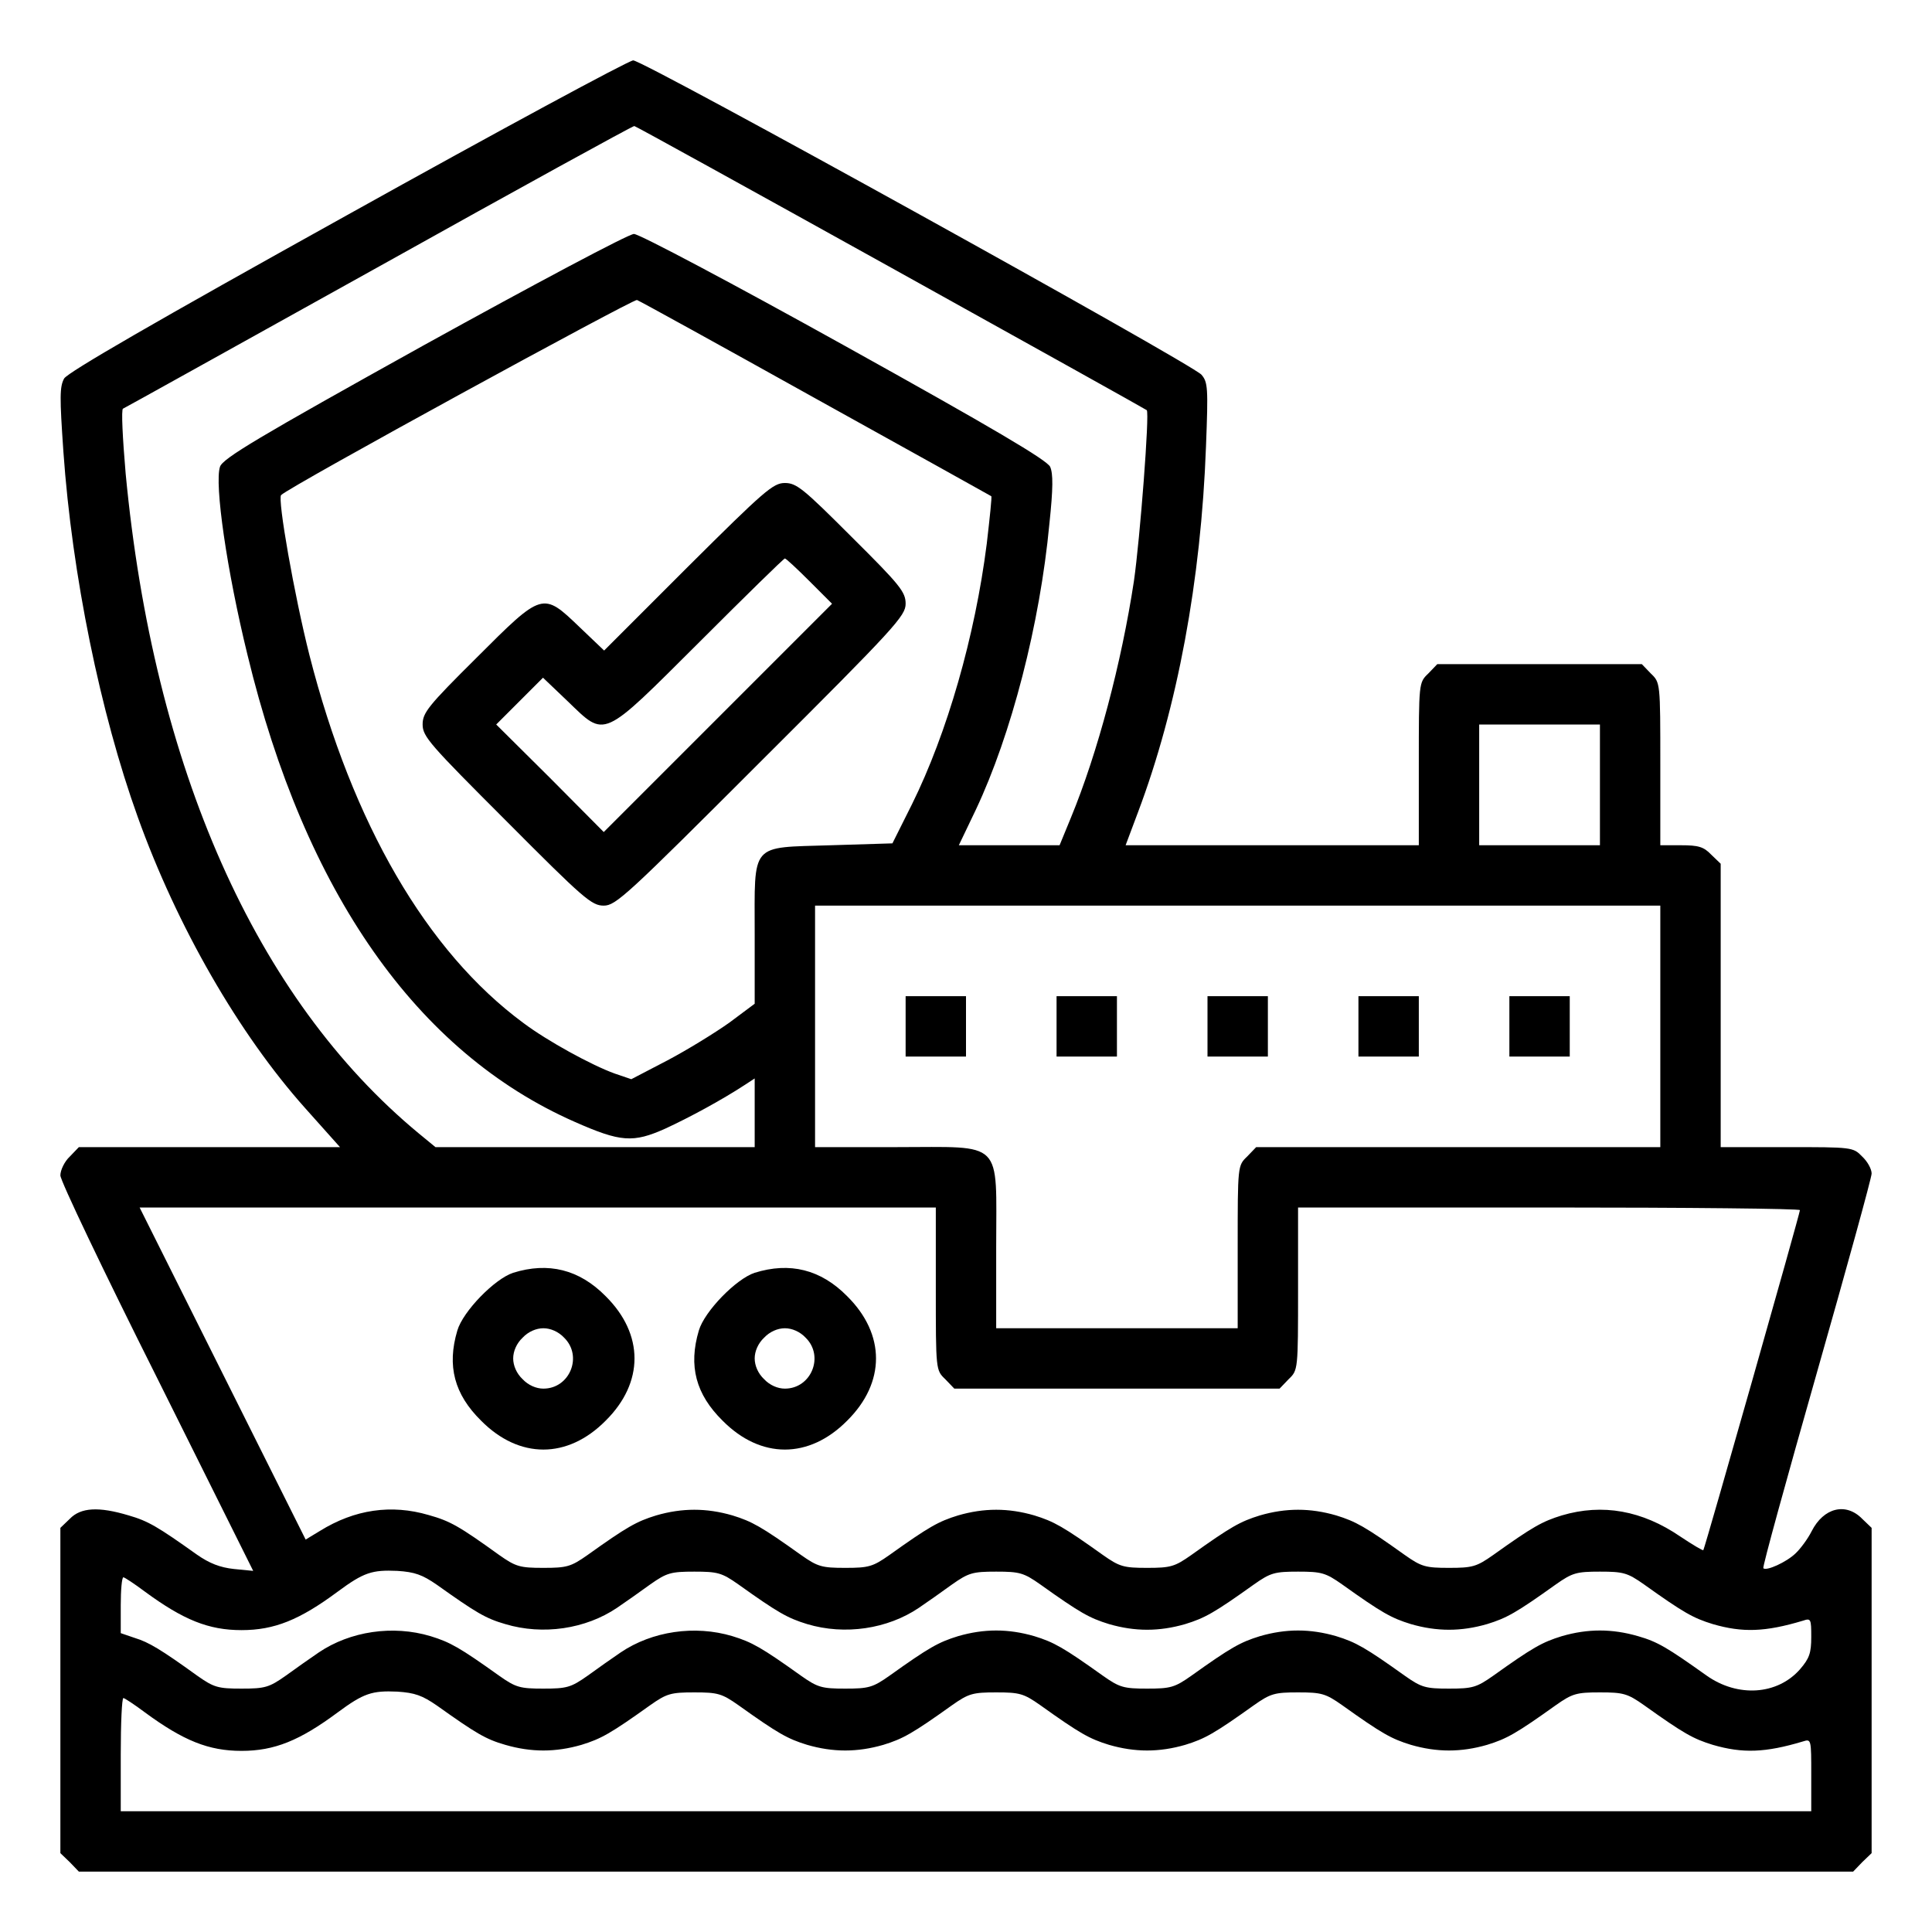 <?xml version="1.0" standalone="no"?>
<!DOCTYPE svg PUBLIC "-//W3C//DTD SVG 20010904//EN"
 "http://www.w3.org/TR/2001/REC-SVG-20010904/DTD/svg10.dtd">
<svg version="1.0" xmlns="http://www.w3.org/2000/svg"
 width="512pt" height="512pt" viewBox="0 0 512 512"
 preserveAspectRatio="xMidYMid meet">

<g transform="translate(0,512) scale(0.1,-0.1)"
fill="#000000" stroke="none">
<path d="M920 4550 c-513 -285 -739 -416 -750 -433 -12 -22 -12 -49 -2 -194
23 -327 98 -693 197 -968 104 -290 268 -575 444 -772 l92 -103 -346 0 -346 0
-24 -25 c-14 -13 -25 -36 -25 -50 0 -14 115 -255 256 -536 l255 -512 -51 5
c-37 4 -65 15 -98 38 -104 74 -129 89 -181 104 -80 24 -127 21 -156 -9 l-25
-24 0 -431 0 -431 25 -24 24 -25 2351 0 2351 0 24 25 25 24 0 431 0 431 -25
24 c-43 44 -102 30 -134 -33 -10 -20 -30 -47 -43 -59 -24 -23 -77 -47 -85 -39
-3 2 61 234 141 515 80 281 146 520 146 531 0 12 -11 32 -25 45 -24 25 -27 25
-200 25 l-175 0 0 375 0 376 -25 24 c-20 21 -34 25 -80 25 l-55 0 0 215 c0
216 0 216 -25 240 l-24 25 -271 0 -271 0 -24 -25 c-25 -24 -25 -24 -25 -240
l0 -215 -389 0 -388 0 33 88 c104 276 167 614 180 969 6 156 5 170 -12 190
-27 30 -1478 833 -1506 833 -13 -1 -354 -185 -758 -410z m1441 -139 c371 -206
676 -376 678 -378 8 -6 -18 -342 -34 -453 -33 -217 -96 -455 -167 -627 l-30
-73 -133 0 -134 0 45 94 c94 199 170 492 195 758 10 94 10 133 2 151 -9 18
-149 101 -545 321 -295 164 -544 296 -558 296 -14 0 -262 -132 -557 -295 -439
-244 -533 -300 -540 -322 -15 -45 18 -275 73 -499 152 -629 449 -1053 867
-1237 122 -54 155 -56 240 -18 63 29 150 76 211 116 l26 17 0 -91 0 -91 -423
0 -423 0 -45 37 c-431 357 -702 968 -776 1748 -8 93 -12 171 -7 172 5 2 310
172 679 377 369 206 673 373 676 372 3 0 309 -169 680 -375z m-198 -348 c254
-141 463 -257 464 -258 2 -1 -4 -57 -12 -126 -31 -245 -105 -502 -198 -690
l-52 -104 -163 -5 c-216 -7 -202 10 -202 -236 l0 -184 -67 -50 c-38 -27 -111
-72 -164 -100 l-96 -50 -44 15 c-61 22 -178 86 -242 134 -256 189 -453 528
-567 975 -40 158 -85 414 -75 424 21 22 933 520 943 517 8 -3 222 -121 475
-262z m2077 -1023 l0 -160 -160 0 -160 0 0 160 0 160 160 0 160 0 0 -160z
m160 -640 l0 -320 -535 0 -536 0 -24 -25 c-25 -24 -25 -24 -25 -240 l0 -215
-320 0 -320 0 0 215 c0 288 23 265 -265 265 l-215 0 0 320 0 320 1120 0 1120
0 0 -320z m-1920 -695 c0 -216 0 -216 25 -240 l24 -25 431 0 431 0 24 25 c25
24 25 24 25 240 l0 215 665 0 c366 0 665 -3 665 -7 0 -9 -252 -896 -256 -901
-1 -2 -28 14 -61 36 -101 69 -206 88 -314 56 -52 -16 -77 -30 -182 -105 -44
-31 -55 -34 -117 -34 -62 0 -73 3 -117 34 -105 75 -130 89 -182 105 -69 20
-133 20 -202 0 -52 -16 -77 -30 -182 -105 -44 -31 -55 -34 -117 -34 -62 0 -73
3 -117 34 -105 75 -130 89 -182 105 -69 20 -133 20 -202 0 -52 -16 -77 -30
-182 -105 -44 -31 -55 -34 -117 -34 -62 0 -73 3 -117 34 -105 75 -130 89 -182
105 -69 20 -133 20 -202 0 -52 -16 -77 -30 -182 -105 -44 -31 -55 -34 -117
-34 -62 0 -73 3 -117 34 -107 77 -130 90 -187 106 -99 29 -196 15 -288 -42
l-38 -23 -220 440 -220 440 1055 0 1055 0 0 -215z m-1322 -785 c104 -74 129
-89 181 -104 100 -30 213 -13 296 43 22 15 62 43 88 62 44 31 55 34 117 34 62
0 73 -3 117 -34 105 -75 130 -89 182 -105 100 -30 213 -13 296 43 22 15 62 43
88 62 44 31 55 34 117 34 62 0 73 -3 117 -34 105 -75 130 -89 182 -105 69 -20
133 -20 202 0 52 16 77 30 182 105 44 31 55 34 117 34 62 0 73 -3 117 -34 105
-75 130 -89 182 -105 69 -20 133 -20 202 0 52 16 77 30 182 105 44 31 55 34
117 34 62 0 73 -3 117 -34 105 -75 130 -89 182 -105 79 -23 139 -21 239 9 21
7 22 5 22 -43 0 -43 -5 -57 -30 -86 -60 -68 -165 -75 -248 -16 -104 74 -129
89 -181 104 -69 20 -133 20 -202 0 -52 -16 -77 -30 -182 -105 -44 -31 -55 -34
-117 -34 -62 0 -73 3 -117 34 -105 75 -130 89 -182 105 -69 20 -133 20 -202 0
-52 -16 -77 -30 -182 -105 -44 -31 -55 -34 -117 -34 -62 0 -73 3 -117 34 -105
75 -130 89 -182 105 -69 20 -133 20 -202 0 -52 -16 -77 -30 -182 -105 -44 -31
-55 -34 -117 -34 -62 0 -73 3 -117 34 -105 75 -130 89 -182 105 -100 30 -213
13 -296 -43 -22 -15 -62 -43 -88 -62 -44 -31 -55 -34 -117 -34 -62 0 -73 3
-117 34 -105 75 -130 89 -182 105 -100 30 -213 13 -296 -43 -22 -15 -62 -43
-88 -62 -44 -31 -55 -34 -117 -34 -62 0 -73 3 -117 34 -97 70 -129 89 -165
100 l-38 13 0 74 c0 41 3 74 7 74 3 0 29 -17 57 -38 102 -75 169 -102 256
-102 87 0 154 27 255 102 69 51 91 58 158 55 46 -3 66 -10 105 -37z m0 -320
c104 -74 129 -89 181 -104 69 -20 133 -20 202 0 52 16 77 30 182 105 44 31 55
34 117 34 62 0 73 -3 117 -34 105 -75 130 -89 182 -105 69 -20 133 -20 202 0
52 16 77 30 182 105 44 31 55 34 117 34 62 0 73 -3 117 -34 105 -75 130 -89
182 -105 69 -20 133 -20 202 0 52 16 77 30 182 105 44 31 55 34 117 34 62 0
73 -3 117 -34 105 -75 130 -89 182 -105 69 -20 133 -20 202 0 52 16 77 30 182
105 44 31 55 34 117 34 62 0 73 -3 117 -34 105 -75 130 -89 182 -105 79 -23
139 -21 239 9 22 7 22 6 22 -89 l0 -96 -2240 0 -2240 0 0 150 c0 83 3 150 7
150 3 0 29 -17 57 -38 102 -75 169 -102 256 -102 87 0 154 27 255 102 69 51
91 58 158 55 46 -3 66 -10 105 -37z"/>
<path d="M1823 3618 l-222 -222 -65 62 c-98 94 -98 94 -273 -81 -129 -128
-143 -146 -143 -177 0 -32 19 -53 223 -257 204 -205 225 -223 257 -223 32 0
61 27 417 383 356 355 383 385 383 417 0 31 -14 49 -143 177 -128 128 -146
143 -177 143 -31 0 -54 -20 -257 -222z m322 -38 l60 -60 -303 -303 -302 -302
-142 143 -143 142 62 62 62 62 65 -62 c102 -98 88 -104 351 158 121 121 222
220 225 220 3 0 32 -27 65 -60z"/>
<path d="M2400 2400 l0 -80 80 0 80 0 0 80 0 80 -80 0 -80 0 0 -80z"/>
<path d="M2800 2400 l0 -80 80 0 80 0 0 80 0 80 -80 0 -80 0 0 -80z"/>
<path d="M3200 2400 l0 -80 80 0 80 0 0 80 0 80 -80 0 -80 0 0 -80z"/>
<path d="M3600 2400 l0 -80 80 0 80 0 0 80 0 80 -80 0 -80 0 0 -80z"/>
<path d="M4000 2400 l0 -80 80 0 80 0 0 80 0 80 -80 0 -80 0 0 -80z"/>
<path d="M1360 1747 c-49 -16 -133 -102 -148 -153 -28 -94 -8 -169 63 -239
101 -102 229 -102 330 0 102 101 102 229 0 330 -70 71 -152 91 -245 62z m135
-172 c50 -49 15 -135 -55 -135 -19 0 -40 9 -55 25 -16 15 -25 36 -25 55 0 19
9 40 25 55 15 16 36 25 55 25 19 0 40 -9 55 -25z"/>
<path d="M2000 1747 c-49 -16 -133 -102 -148 -153 -28 -94 -8 -169 63 -239
101 -102 229 -102 330 0 102 101 102 229 0 330 -70 71 -152 91 -245 62z m135
-172 c50 -49 15 -135 -55 -135 -19 0 -40 9 -55 25 -16 15 -25 36 -25 55 0 19
9 40 25 55 15 16 36 25 55 25 19 0 40 -9 55 -25z"/>
</g>
</svg>
